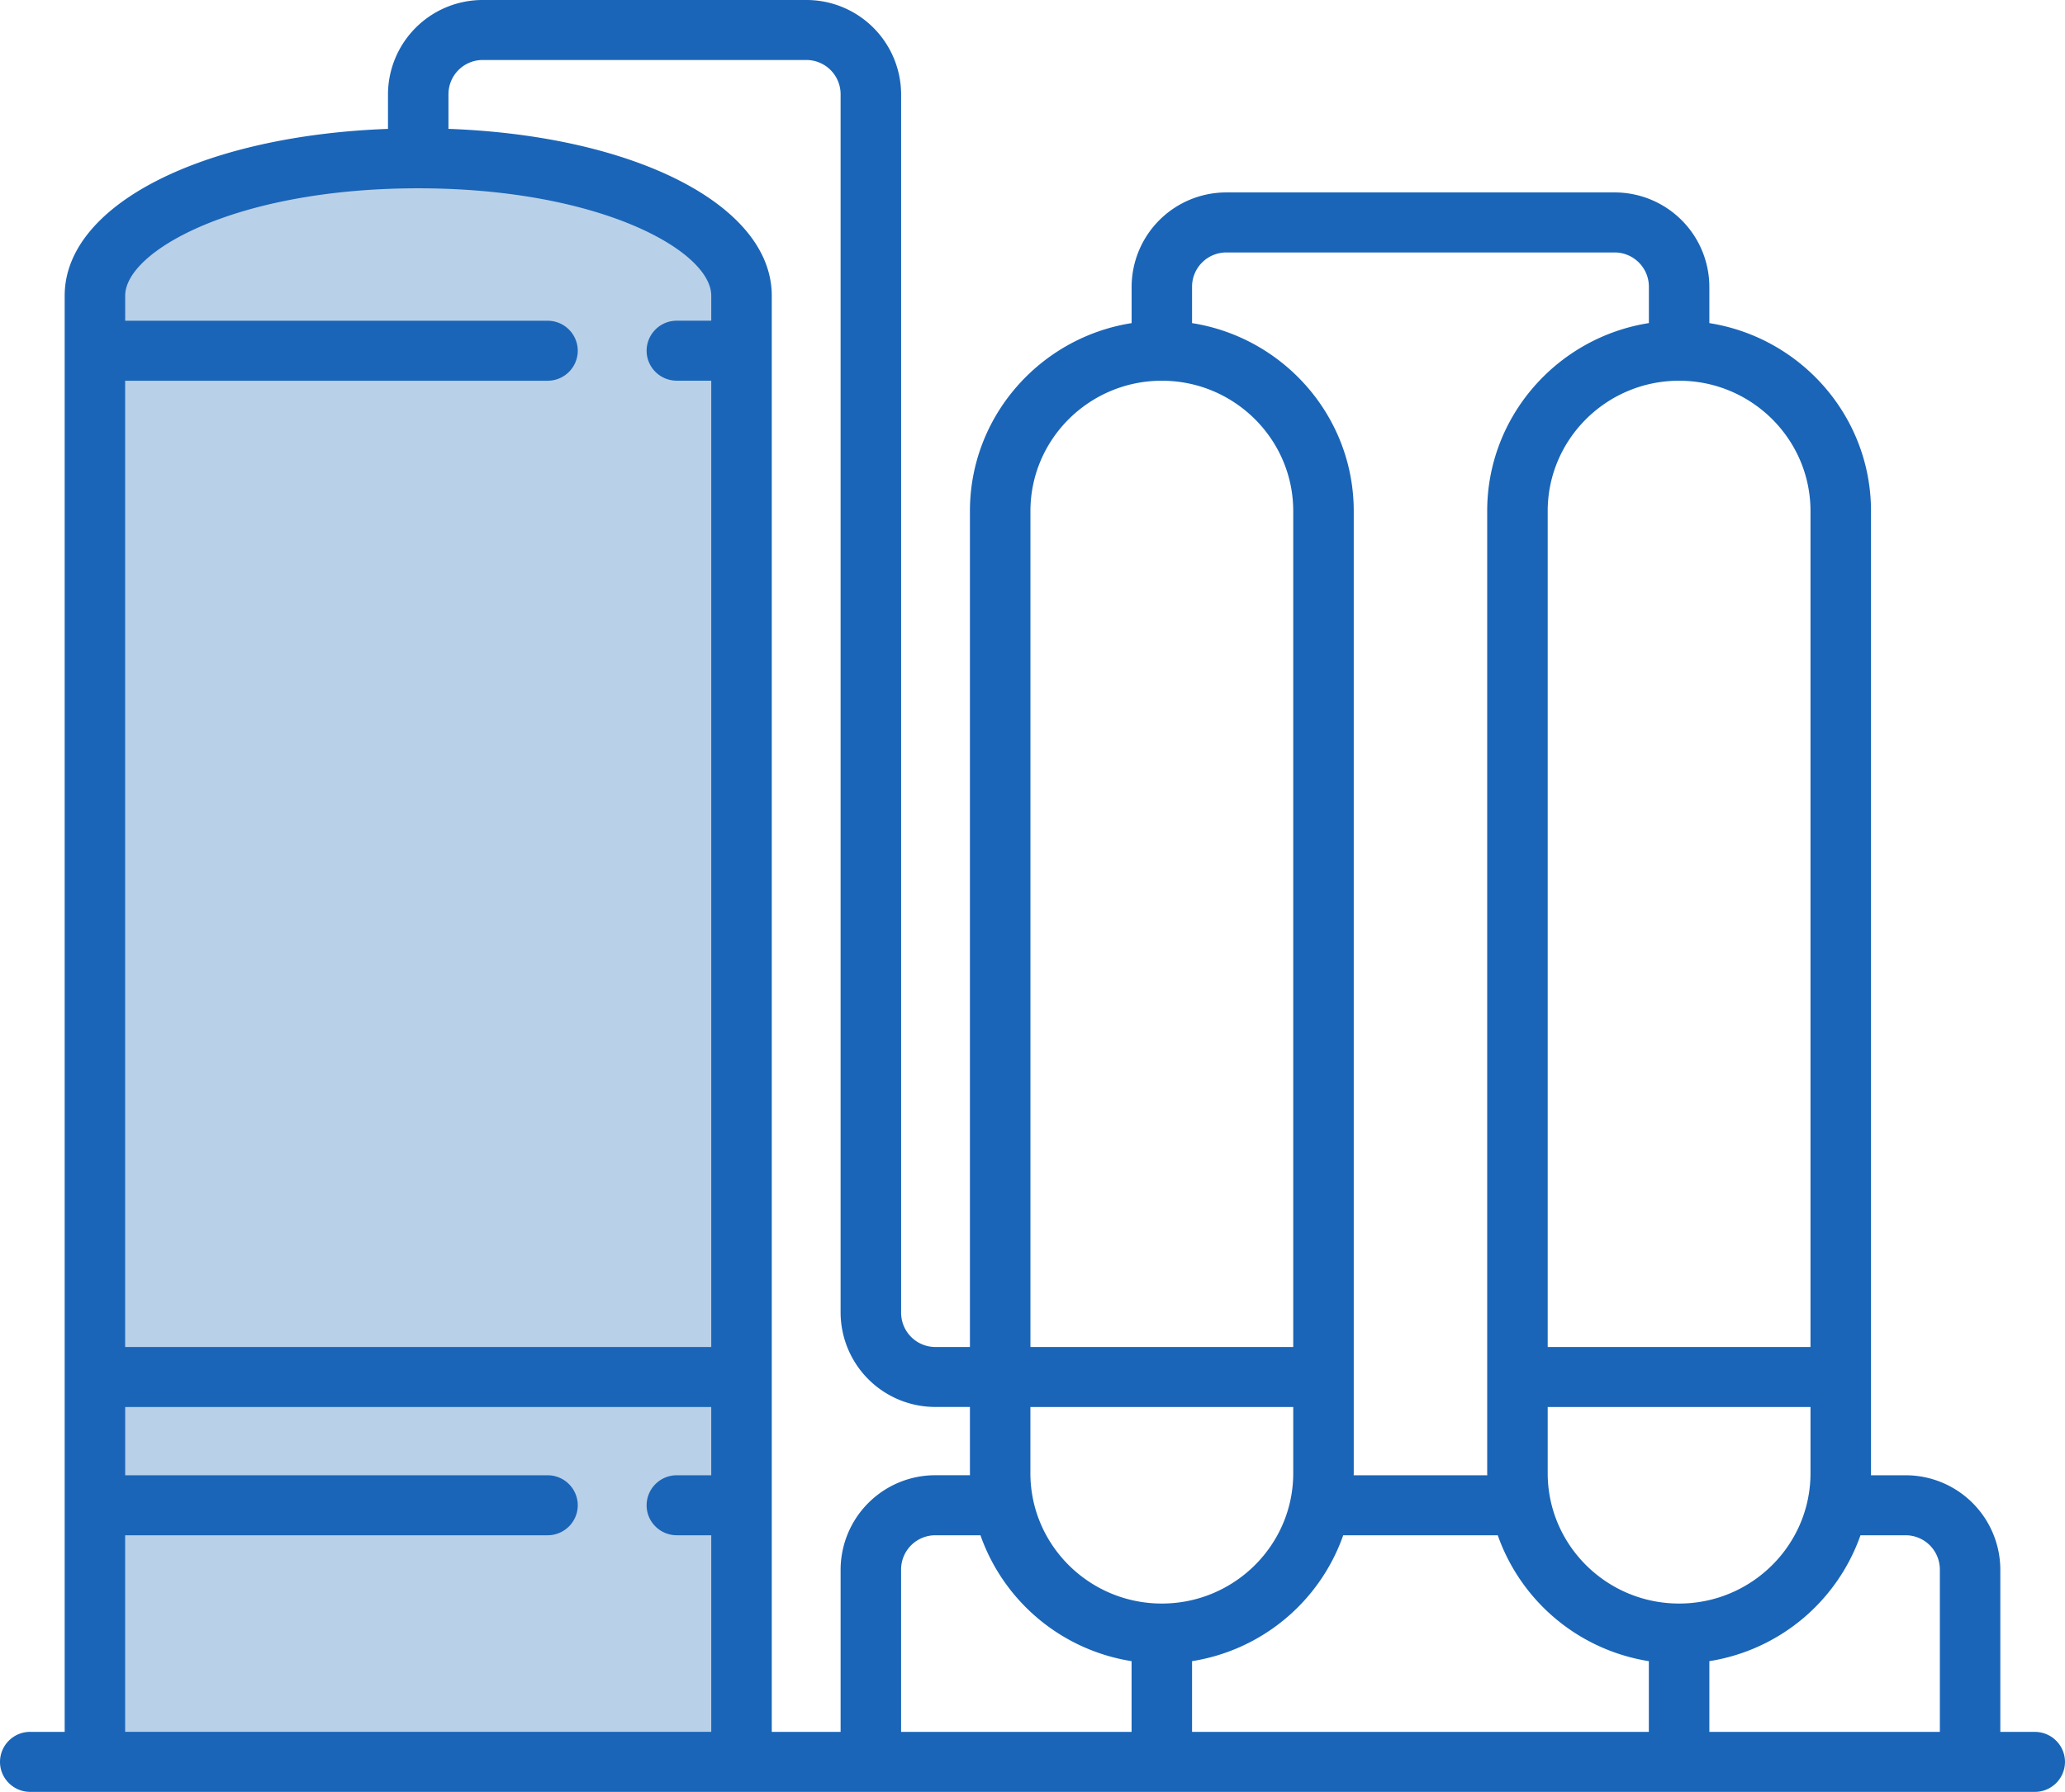 <svg width="53" height="46" viewBox="0 0 53 46" xmlns="http://www.w3.org/2000/svg"><title>006-tank</title><g fill="none"><path fill="#B9D0E9" d="M2 45V7.5L3.5 6 6 4.5h8L17 6l2 1.5V45z"/><path d="M52.224 44.46h-.884v-4.17a2.43 2.43 0 0 0-2.435-2.417h-.885l.001-.053v-24.7c0-2.432-1.8-4.455-4.149-4.825v-.938a2.43 2.43 0 0 0-2.436-2.417H31.48a2.43 2.43 0 0 0-2.436 2.417v.938c-2.348.37-4.15 2.393-4.15 4.825v21.46h-.882a.88.88 0 0 1-.884-.877V2.417A2.43 2.43 0 0 0 20.692 0h-8.298a2.43 2.43 0 0 0-2.436 2.417v.892C5.176 3.484 1.66 5.266 1.66 7.592V44.46H.776a.773.773 0 0 0-.776.77c0 .426.348.771.776.771h51.448a.773.773 0 0 0 .776-.77.773.773 0 0 0-.776-.77zm-5.756-31.34v21.46h-6.745V13.12c0-1.845 1.513-3.346 3.373-3.346 1.86 0 3.372 1.501 3.372 3.346zM30.595 7.357a.88.88 0 0 1 .884-.876h9.957a.88.88 0 0 1 .884.876v.937c-2.349.371-4.15 2.394-4.15 4.826v24.7l.002.053h-3.429l.002-.053v-24.7c0-2.432-1.801-4.455-4.15-4.825v-.938zm-.776 2.417c1.86 0 3.373 1.501 3.373 3.346v21.46h-6.745V13.12c0-1.845 1.513-3.346 3.372-3.346zM18.255 37.873h-.883a.773.773 0 0 0-.776.77c0 .426.347.77.776.77h.883v5.046H3.212v-5.046h10.84a.773.773 0 0 0 .777-.77.773.773 0 0 0-.776-.77H3.213V36.12h15.042v1.753zm0-29.64h-.883a.773.773 0 0 0-.776.77c0 .426.347.77.776.77h.883V34.58H3.212V9.774h10.84a.773.773 0 0 0 .777-.77.773.773 0 0 0-.776-.77H3.213v-.642c0-1.151 2.86-2.758 7.52-2.758 4.661 0 7.522 1.607 7.522 2.758v.641zm3.32 32.057v4.17h-1.767V7.591c0-2.326-3.516-4.108-8.298-4.283v-.892a.88.88 0 0 1 .884-.876h8.298a.88.88 0 0 1 .883.876v31.286a2.43 2.43 0 0 0 2.436 2.417h.883v1.7l.001.053h-.884a2.43 2.43 0 0 0-2.436 2.417zm7.468 4.17h-5.916v-4.17a.88.88 0 0 1 .884-.877h1.153a4.93 4.93 0 0 0 3.879 3.232v1.814zm-2.597-6.64v-1.7h6.746v1.7c0 1.845-1.513 3.346-3.373 3.346-1.86 0-3.373-1.501-3.373-3.346zm15.873 6.64H30.595v-1.815a4.93 4.93 0 0 0 3.88-3.232h3.966a4.93 4.93 0 0 0 3.878 3.232v1.814zm-2.596-6.64v-1.7h6.745v1.7c0 1.845-1.513 3.346-3.372 3.346-1.86 0-3.373-1.501-3.373-3.346zm10.065 6.64h-5.916v-1.815a4.93 4.93 0 0 0 3.879-3.232h1.154a.88.88 0 0 1 .883.877v4.17z" fill="#1A65B7"/></g></svg>